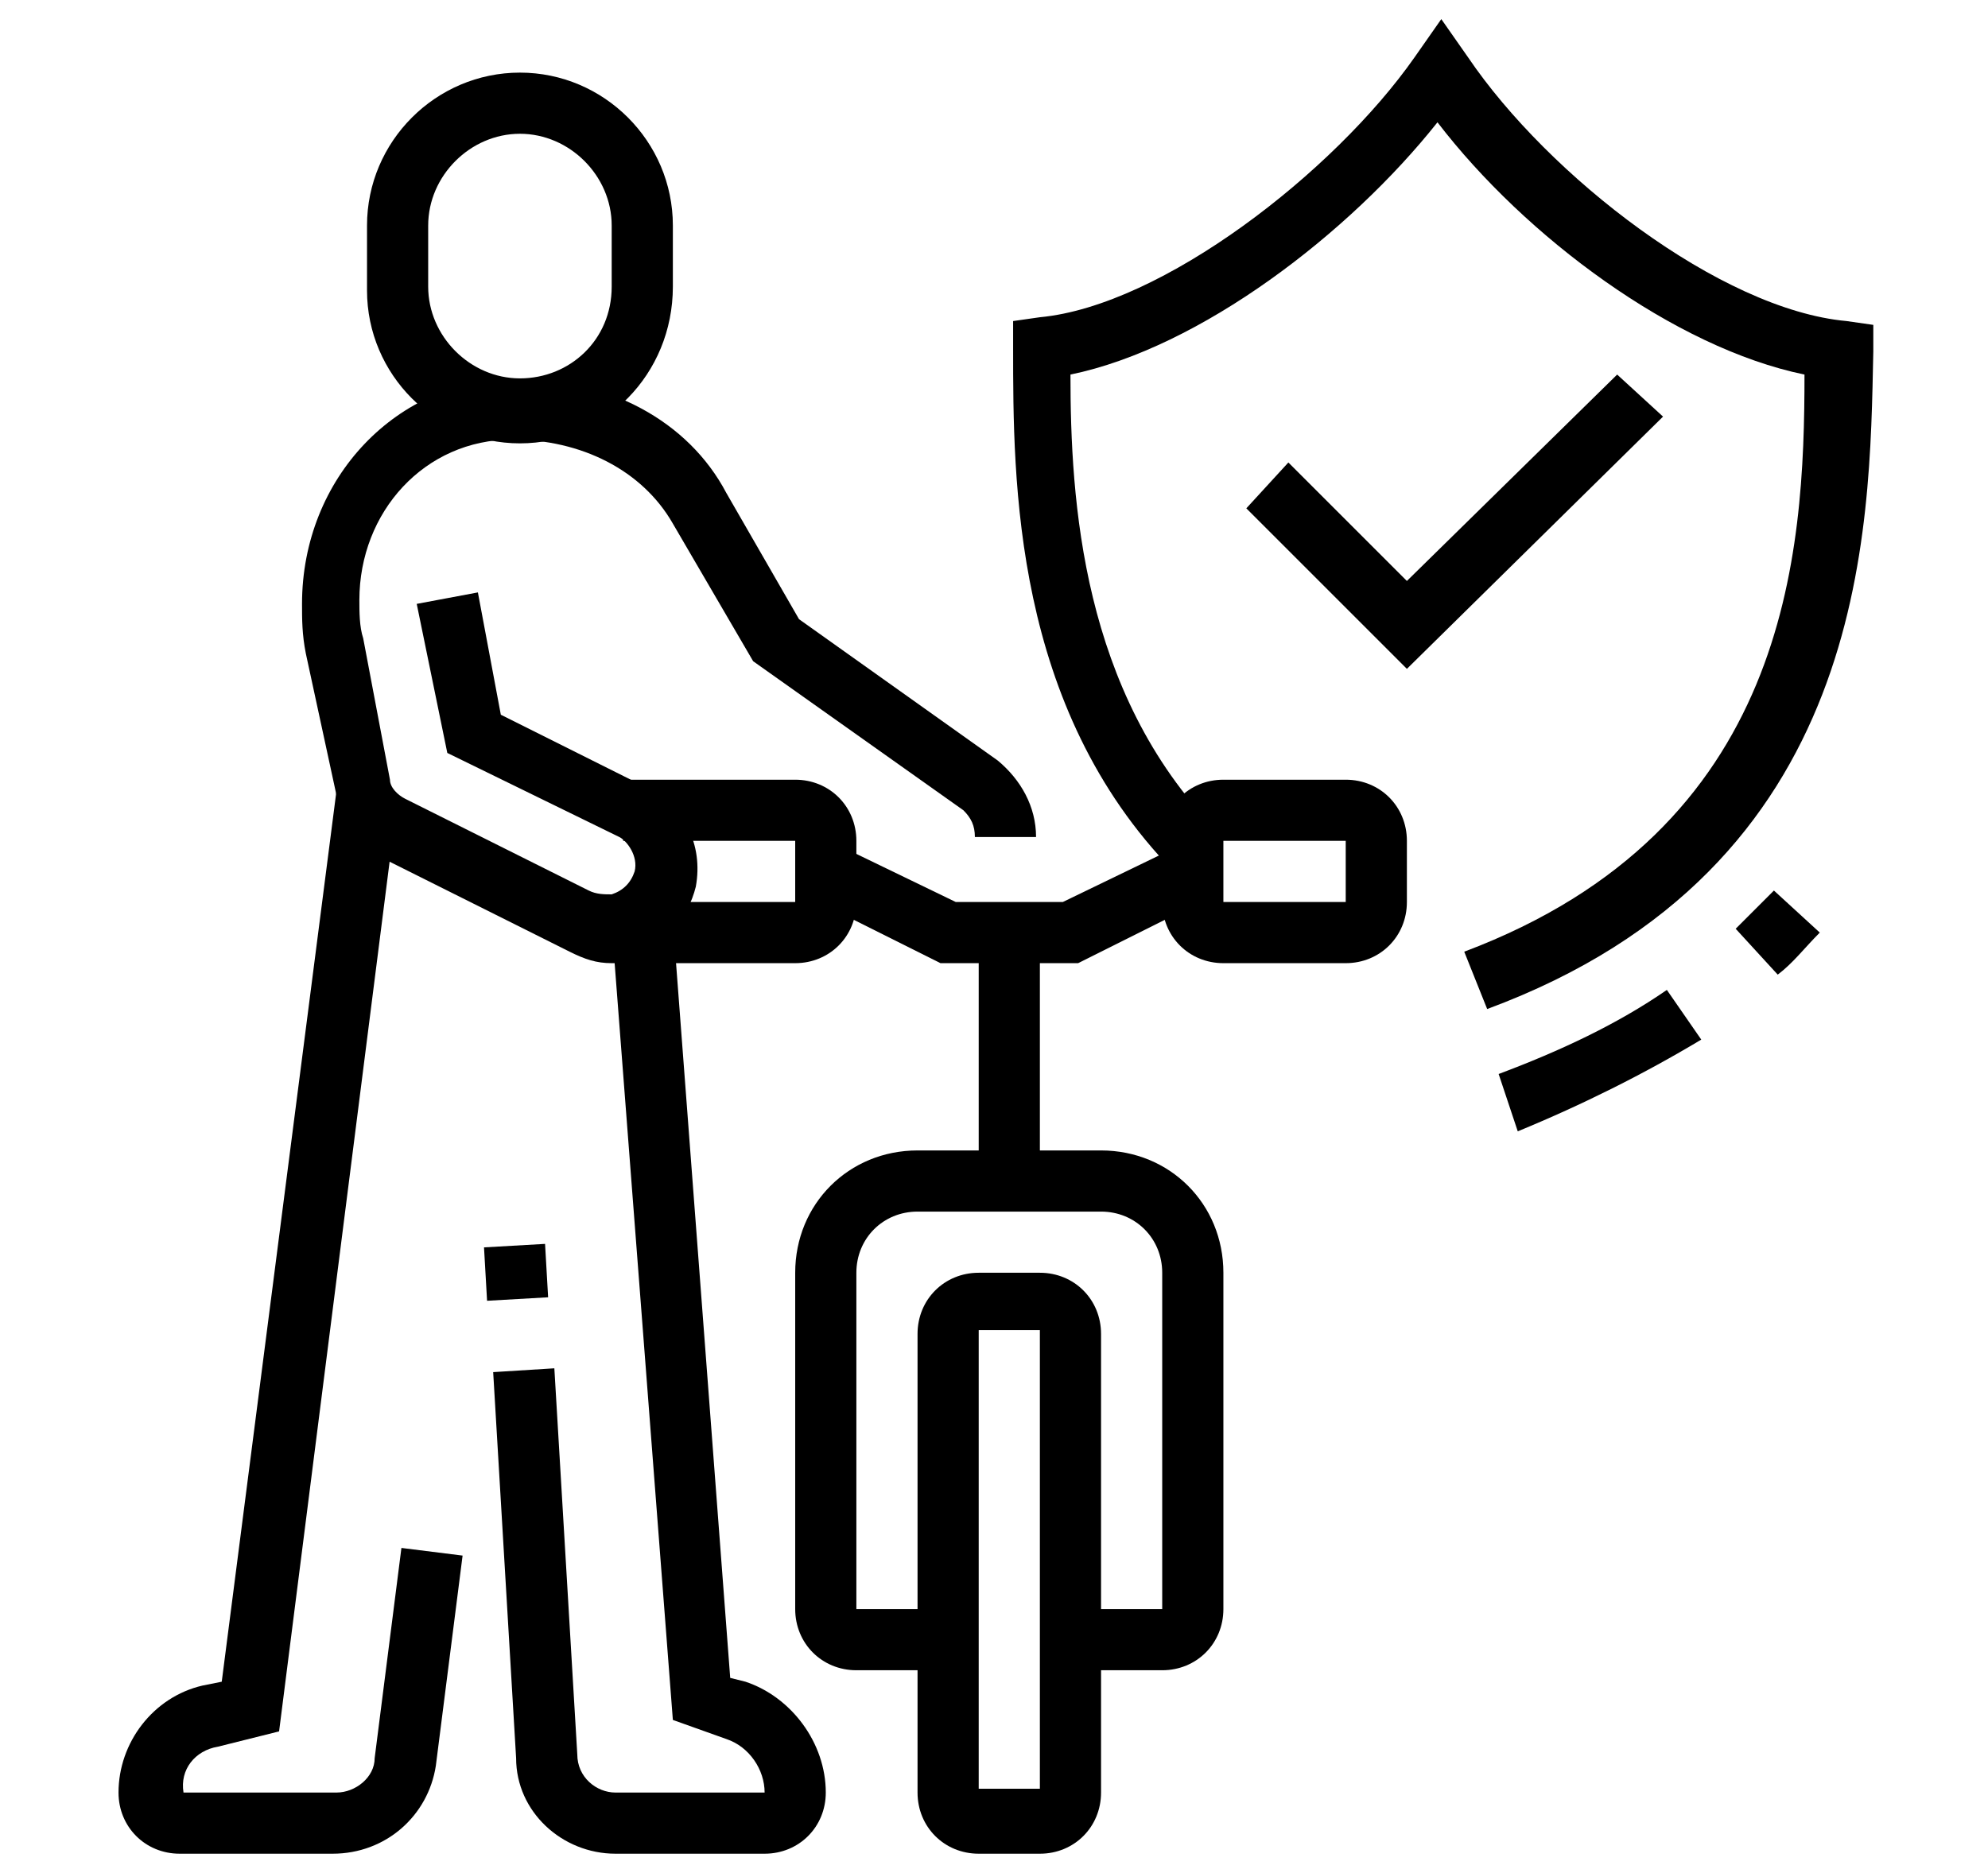 <?xml version="1.0" encoding="utf-8"?>
<!-- Generator: Adobe Illustrator 24.1.0, SVG Export Plug-In . SVG Version: 6.00 Build 0)  -->
<svg version="1.1" id="Layer_1" xmlns="http://www.w3.org/2000/svg" xmlns:xlink="http://www.w3.org/1999/xlink" x="0px" y="0px"
	 width="52px" height="49px" viewBox="0 0 52 49" style="enable-background:new 0 0 52 49;" xml:space="preserve">
<style type="text/css">
	.st0{display:none;}
	.st1{display:inline;}
</style>
<g>
	<path d="M27.2,48.5h-1.6c-0.9,0-1.6-0.7-1.6-1.6v-12c0-0.9,0.7-1.6,1.6-1.6h1.6c0.9,0,1.6,0.7,1.6,1.6v12
		C28.8,47.8,28.1,48.5,27.2,48.5z M25.6,34.8L25.6,34.8v12h1.6v-12H25.6z"/>
	<path d="M30.4,43.7H28v-1.6h2.4v-8.8c0-0.9-0.7-1.6-1.6-1.6H24c-0.9,0-1.6,0.7-1.6,1.6v8.8h2.4v1.6h-2.4c-0.9,0-1.6-0.7-1.6-1.6
		v-8.8c0-1.8,1.4-3.2,3.2-3.2h4.8c1.8,0,3.2,1.4,3.2,3.2v8.8C32,43,31.3,43.7,30.4,43.7z"/>
	<rect x="25.6" y="24.4" width="1.6" height="6.4"/>
	<path d="M20.8,25.2h-4v-1.6h4V22l-4.5,0v-1.6h4.5c0.9,0,1.6,0.7,1.6,1.6v1.6C22.4,24.5,21.7,25.2,20.8,25.2z"/>
	<path d="M35.2,25.2H32c-0.9,0-1.6-0.7-1.6-1.6V22c0-0.9,0.7-1.6,1.6-1.6h3.2c0.9,0,1.6,0.7,1.6,1.6v1.6
		C36.8,24.5,36.1,25.2,35.2,25.2z M32,22C32,22,32,22,32,22l0,1.6l3.2,0l0-1.6L32,22z"/>
	<polygon points="28.2,25.2 24.6,25.2 21.2,23.5 21.9,22.1 25,23.6 27.8,23.6 30.9,22.1 31.6,23.5 	"/>
	<path d="M8.7,48.5h-4c-0.9,0-1.6-0.7-1.6-1.6c0-1.3,0.9-2.5,2.2-2.8L5.8,44l3-23.3l1.6,0.2L7.3,45.3l-1.6,0.4
		c-0.6,0.1-1,0.6-0.9,1.2l4,0c0.5,0,1-0.4,1-0.9l0.7-5.5l1.6,0.2l-0.7,5.5C11.2,47.5,10.1,48.5,8.7,48.5z"/>
	<path d="M20,48.5h-3.9c-1.4,0-2.6-1.1-2.6-2.5l-0.6-10.1l1.6-0.1l0.6,10.1c0,0.6,0.5,1,1,1H20c0-0.6-0.4-1.2-1-1.4l-1.4-0.5
		L16,24.2l1.6-0.1l1.5,19.8l0.4,0.1c1.2,0.4,2.1,1.6,2.1,2.9C21.6,47.8,20.9,48.5,20,48.5z"/>
	<rect x="12.7" y="32.6" transform="matrix(0.998 -5.713806e-02 5.713806e-02 0.998 -1.877 0.827)" width="1.6" height="1.4"/>
	<path d="M13.6,11.6c-2.2,0-4-1.8-4-4V5.9c0-2.2,1.8-4,4-4s4,1.8,4,4v1.6C17.6,9.8,15.8,11.6,13.6,11.6z M13.6,3.5
		c-1.3,0-2.4,1.1-2.4,2.4v1.6c0,1.3,1.1,2.4,2.4,2.4S16,8.9,16,7.5V5.9C16,4.6,14.9,3.5,13.6,3.5z"/>
	<polygon points="36.8,17.5 32.6,13.3 33.7,12.1 36.8,15.2 42.3,9.8 43.5,10.9 	"/>
	<path d="M39.7,29.6l-0.5-1.5c1.6-0.6,3.1-1.3,4.4-2.2l0.9,1.3C43,28.1,41.4,28.9,39.7,29.6z"/>
	<path d="M46.5,25.5l-1.1-1.2c0.3-0.3,0.7-0.7,1-1l1.2,1.1C47.2,24.8,46.9,25.2,46.5,25.5z"/>
	<path d="M38.9,26.4l-0.6-1.5c8.5-3.2,8.9-10.4,8.9-15.1c-3.4-0.7-7.3-3.6-9.6-6.6c-2.3,2.9-6.2,5.9-9.6,6.6c0,3.3,0.3,8.3,3.8,11.9
		l-1.1,1.1c-4.2-4.3-4.2-10.2-4.2-13.7V8.4l0.7-0.1C30.4,8,34.9,4.5,37,1.5l0.7-1l0.7,1c2.1,3.1,6.6,6.6,9.9,6.9l0.7,0.1v0.7
		C48.9,13.9,48.9,22.7,38.9,26.4z"/>
	<path d="M16,25.2c-0.4,0-0.7-0.1-1.1-0.3l-4.8-2.4c-0.7-0.3-1.1-0.9-1.3-1.7L8,17.1c-0.1-0.5-0.1-0.9-0.1-1.3
		c0-3.3,2.5-5.9,5.6-5.9c2.4,0,4.5,1.1,5.5,3l1.9,3.3l5.2,3.7c0.6,0.5,1,1.2,1,2h-1.6c0-0.3-0.1-0.5-0.3-0.7l-5.5-3.9l-2.1-3.6
		c-0.8-1.4-2.4-2.2-4.2-2.2c-2.3,0-4,1.9-4,4.2c0,0.3,0,0.7,0.1,1l0.7,3.7c0,0.2,0.2,0.4,0.4,0.5l4.8,2.4c0.2,0.1,0.4,0.1,0.6,0.1
		c0.3-0.1,0.5-0.3,0.6-0.6c0.1-0.4-0.2-0.8-0.4-0.9l-4.5-2.2l-0.8-3.9l1.6-0.3l0.6,3.2l3.8,1.9c1,0.5,1.5,1.5,1.3,2.6
		c-0.2,0.8-0.8,1.6-1.6,1.8C16.4,25.2,16.2,25.2,16,25.2z"/>
</g>
<g class="st0">
	<polygon class="st1" points="11.5,20.6 6.6,15.6 7.7,14.5 11.5,18.4 17.1,12.9 18.2,14 	"/>
	<path class="st1" d="M22,34.8c-1.6-2.7-2.4-6.1-2.4-9.7c0-1.5,0.2-3.1,0.5-4.6C21.8,11.7,28.3,5,35.2,5c0.6,0,1.3,0.1,2,0.2
		c6.1,1.3,10.5,7.7,10.5,15.3l-1.6,0c0-6.8-4-12.7-9.3-13.8c-0.6-0.1-1.1-0.2-1.6-0.2c0,0,0,0,0,0c-6.1,0-11.9,6.1-13.5,14.2
		c-0.3,1.4-0.4,2.9-0.4,4.3c0,3.3,0.7,6.4,2.2,8.9L22,34.8z"/>
	<path class="st1" d="M30.4,34.7l-0.6-1.5c1.3-0.5,3.9-2.1,6-5.2c1.4-2,3-3.3,4.8-4.7c1.1-0.9,2.3-1.8,3.4-3
		c0.5-0.6,1.1-0.8,1.9-0.8c1.4,0,2.6,1.2,2.6,2.6c0,2.7-5.3,7.2-6.4,8.1l-1-1.2c2.4-2,5.8-5.4,5.8-6.8c0-0.6-0.5-1-1-1
		c-0.3,0-0.5,0-0.7,0.3c-1.2,1.2-2.4,2.2-3.6,3.1c-1.6,1.3-3.2,2.6-4.4,4.4C35.1,31.9,32.3,34,30.4,34.7z"/>
	<path class="st1" d="M31.9,42.6l-0.7-1.5c0.1-0.1,3.4-1.5,5.8-1.5c2.6,0,5.5-0.2,7.7-1.6c1.8-1.2,3.6-3,3.6-7.6
		c0-2-0.4-4.4-2.4-4.4v-1.6c1.2,0,4,0.6,4,6c0,5.5-2.3,7.6-4.4,9c-2.6,1.7-5.8,1.9-8.6,1.9C35,41.2,32,42.5,31.9,42.6z"/>
	<path class="st1" d="M42.6,23.5c-5.8,0-13.6-0.8-18.4-4.4l-0.5-0.4l0.2-0.6c2-5.5,6.4-9.2,10.9-9.2h0c0.5,0,1,0.1,1.5,0.2
		c4.9,1,7.9,5.4,8.1,11.7c0,0.2,0,0.5,0,0.8l-1.6,0c0-0.2,0-0.6,0-0.7c-0.2-5.6-2.7-9.3-6.9-10.2c-0.4-0.1-0.8-0.1-1.2-0.1
		c0,0,0,0,0,0c-3.7,0-7.3,3-9.1,7.6c3.5,2.3,9.5,3.7,16.9,3.7L42.6,23.5z"/>
	<path class="st1" d="M12.3,29.2L12,29.1C5.1,25.8,1.9,15.2,1.9,9.1V8.5l0.6-0.2c2.9-0.9,6-3.1,9.3-6.5l0.6-0.6l0.6,0.6
		c3.3,3.4,6.4,5.6,9.3,6.5l0.6,0.2v0.6c0,0.7,0,1.7-0.1,2.5l-1.6-0.2c0.1-0.5,0.1-1.1,0.1-1.7c-2.8-1-5.8-3.1-8.8-6.1
		c-3.1,3-6,5.1-8.8,6.1c0.2,5.9,3.2,14.9,8.8,17.8c1.4-0.7,2.7-1.8,3.8-3.4l1.3,1c-1.4,1.9-3,3.2-4.8,4L12.3,29.2z"/>
	<path class="st1" d="M25.5,33.5c-1.8-2.3-2.7-5.2-2.7-9l0-1h0.8c2.7,0,5.6,3.4,5.6,8.9h-1.6c0-3.7-1.5-6.4-3.2-7.1
		c0.1,3,0.8,5.3,2.3,7.2L25.5,33.5z"/>
	<path class="st1" d="M24.7,47.8l-0.4-1.5c2.2-0.6,4.4-1.4,5.5-1.8c0.4-0.1,0.7-0.4,0.8-1.1c0.1-0.3,0.1-0.8,0.1-1.4
		c0-1.2-0.1-2.6-0.3-3.9c-0.3-1.8-0.7-3.1-1.3-4.2c-0.4-0.7-0.8-0.8-1.2-0.8c-0.2,0-0.3,0-0.5,0.1c-0.3,0.1-0.7,0.3-1.1,0.5
		c-2.5,1.1-7.8,3.3-12.2,4.4l-0.4-1.6c4.2-1.1,9.4-3.3,12-4.4c0.5-0.2,0.8-0.4,1.1-0.5c0.3-0.1,0.7-0.2,1.1-0.2
		c0.8,0,1.8,0.3,2.6,1.6c0.7,1.3,1.2,2.7,1.5,4.7c0.2,1.4,0.3,2.9,0.3,4.1c0,0.7-0.1,1.3-0.2,1.8c-0.3,1.1-0.9,1.8-1.8,2.2
		C29,46.4,26.9,47.2,24.7,47.8z"/>
</g>
<g class="st0">
	<rect x="31.6" y="29.7" class="st1" width="1.6" height="14.5"/>
	<rect x="28.4" y="20.9" class="st1" width="1.6" height="15.3"/>
	<path class="st1" d="M32.4,16.9c-2.2,0-4-1.8-4-4v-1.6c0-2.2,1.8-4,4-4c2.2,0,4,1.8,4,4v1.6C36.4,15.1,34.6,16.9,32.4,16.9z
		 M32.4,8.8c-1.3,0-2.4,1.1-2.4,2.4v1.6c0,1.3,1.1,2.4,2.4,2.4c1.3,0,2.4-1.1,2.4-2.4v-1.6C34.8,9.9,33.8,8.8,32.4,8.8z"/>
	<path class="st1" d="M37.2,45h-9.6c-0.9,0-1.6-0.7-1.6-1.6c0-1.3,0.8-2.5,2.1-2.9l0.3-0.1v-5H30v6.2L28.6,42c-0.6,0.2-1,0.7-1,1.4
		l9.6,0c0-0.6-0.4-1.2-1-1.4l-1.4-0.5V20.9h1.6v19.5l0.3,0.1c1.2,0.4,2.1,1.6,2.1,2.9C38.8,44.3,38.1,45,37.2,45z"/>
	<path class="st1" d="M27.6,30.5c-1.4,0-2.4-1.1-2.4-2.4v-5.6c0-4,3.2-7.2,7.2-7.2c2.9,0,5.7,1.7,6.8,4.2l2.6,6.1
		c0.2,0.5,0.2,1,0.1,1.5c-0.2,0.9-0.9,1.6-1.8,1.8c-0.2,0-0.3,0.1-0.5,0.1v-1.6c0.1,0,0.1,0,0.2,0c0.3-0.1,0.5-0.3,0.6-0.6
		c0-0.2,0-0.3,0-0.5l-2.6-6c-0.9-2-3-3.3-5.3-3.3c-3.1,0-5.6,2.5-5.6,5.6v5.6c0,0.4,0.3,0.8,0.8,0.8c0.4,0,0.8-0.4,0.8-0.8H30
		C30,29.4,28.9,30.5,27.6,30.5z"/>
	<path class="st1" d="M43.7,33.7h-1.6v-4.8h-2.4v4.8H38v-4.8c0-0.9,0.7-1.6,1.6-1.6h2.4c0.9,0,1.6,0.7,1.6,1.6V33.7z"/>
	<path class="st1" d="M45.3,45h-4.8v-1.6h4.8V32.1h-9.6v-1.6h9.6c0.9,0,1.6,0.7,1.6,1.6v11.2C46.9,44.3,46.2,45,45.3,45z"/>
	<path class="st1" d="M20.4,44.2c-3.1,0-5.6-2.5-5.6-5.6s2.5-5.6,5.6-5.6c3.1,0,5.6,2.5,5.6,5.6S23.5,44.2,20.4,44.2z M20.4,34.5
		c-2.2,0-4,1.8-4,4c0,2.2,1.8,4,4,4c2.2,0,4-1.8,4-4C24.4,36.3,22.6,34.5,20.4,34.5z"/>
	<path class="st1" d="M20.4,40.2c-0.9,0-1.6-0.7-1.6-1.6c0-0.9,0.7-1.6,1.6-1.6c0.9,0,1.6,0.7,1.6,1.6C22,39.4,21.3,40.2,20.4,40.2z
		 M20.4,38.6L20.4,38.6L20.4,38.6z"/>
	<rect x="5.1" y="37.8" class="st1" width="10.4" height="1.6"/>
	<rect x="25.2" y="37.8" class="st1" width="4" height="1.6"/>
	<path class="st1" d="M13.5,35.3h-6c-0.9,0-1.6-0.7-1.6-1.6v-4.8h1.6v4.8h6l2.1-3.4V9.6h-8v14.5H5.9V9.6C5.9,8.8,6.6,8,7.5,8h8
		c0.9,0,1.6,0.7,1.6,1.6v20.7c0,0.3-0.1,0.6-0.2,0.8l-2.1,3.4C14.6,35,14.1,35.3,13.5,35.3z"/>
	<rect x="5.9" y="25.7" class="st1" width="1.6" height="1.6"/>
	<rect x="6.7" y="15.3" class="st1" width="4.8" height="1.6"/>
	<rect x="13.2" y="15.3" class="st1" width="3.2" height="1.6"/>
	<rect x="6.7" y="12.1" class="st1" width="9.6" height="1.6"/>
	<path class="st1" d="M25.5,26.3l-4.2-3.6c-1.1-0.9-1.7-2.3-1.7-3.7V9.6c0-0.9,0.7-1.6,1.6-1.6h6.4v1.6h-6.4V19
		c0,0.9,0.4,1.8,1.1,2.4l4.2,3.6L25.5,26.3z"/>
	<rect x="5.1" y="4" class="st1" width="1.6" height="1.6"/>
	<path class="st1" d="M30.9,8.5c-0.9-1.7-2.6-2.9-4.5-2.9H8.3V4h18.1c2.5,0,4.8,1.5,5.9,3.8L30.9,8.5z"/>
</g>
</svg>
